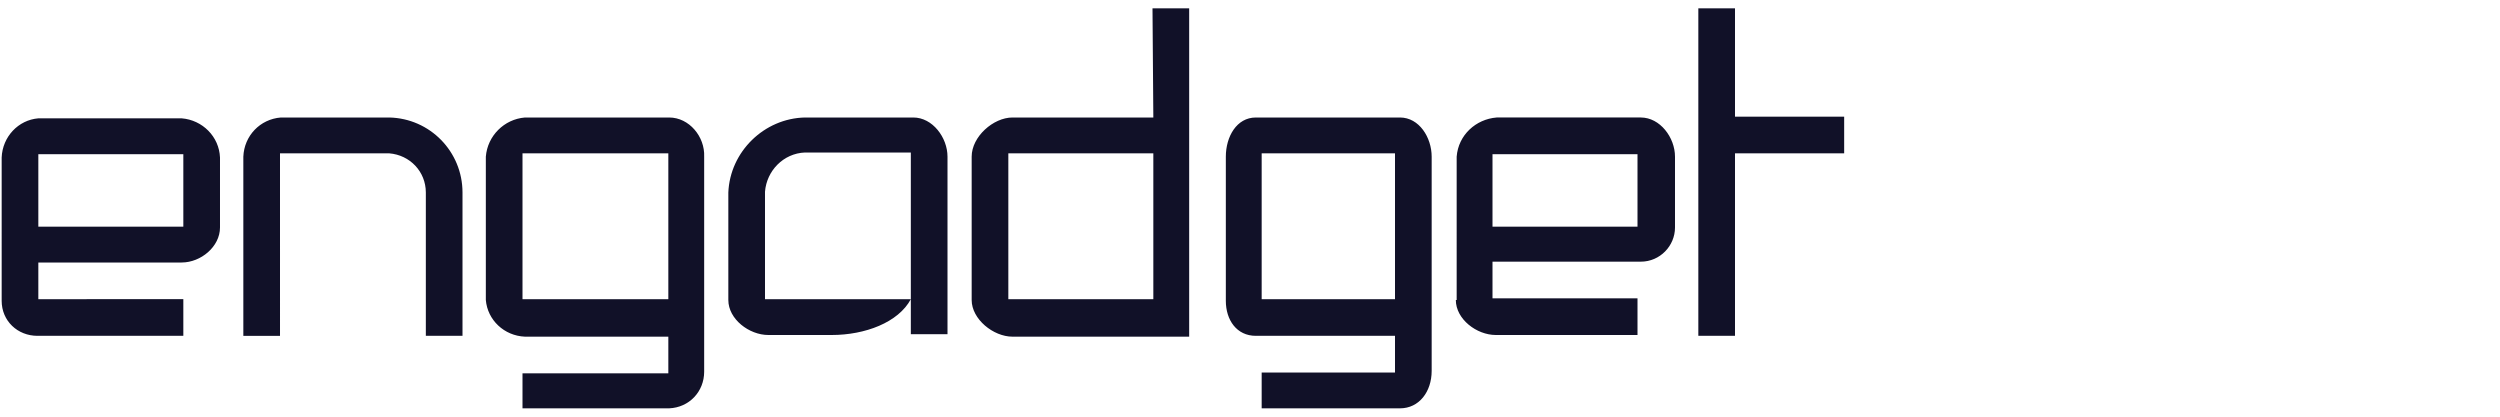 <?xml version="1.0" encoding="utf-8"?>
<!-- Generator: Adobe Illustrator 25.0.1, SVG Export Plug-In . SVG Version: 6.00 Build 0)  -->
<svg version="1.1" id="Layer_1" xmlns="http://www.w3.org/2000/svg" xmlns:xlink="http://www.w3.org/1999/xlink" x="0px" y="0px"
	 viewBox="0 0 300 50" style="enable-background:new 0 0 300 50;" xml:space="preserve">
<style type="text/css">
	.st0{fill:#111128;}
</style>
<path class="st0" d="M0.2,36.1c0,2.4,1.9,4.2,4.3,4.2c0,0,0,0,0.1,0H22v-4.4H4.6v-4.4h17.2c2.3,0,4.6-1.9,4.6-4.2v-8.4
	c-0.1-2.5-2.1-4.5-4.6-4.7H4.6c-2.4,0.2-4.3,2.2-4.4,4.7C0.2,18.9,0.2,36.1,0.2,36.1z M22,27.2H4.6v-8.7H22V27.2z M80.3,14.1H63
	c-2.5,0.2-4.5,2.2-4.7,4.7V36c0.2,2.4,2.2,4.3,4.7,4.4h17.2v4.4H62.7V49h17.6c2.4-0.1,4.2-2,4.2-4.4V18.8
	C84.6,16.4,82.7,14.1,80.3,14.1z M80.2,35.9H62.7V18.4h17.5V35.9z M46.7,14.1h-13c-2.5,0.2-4.4,2.2-4.5,4.7v21.5h4.4V18.4h13.1
	c2.5,0.2,4.4,2.2,4.4,4.7v17.2h4.4V23.1C55.5,18.2,51.6,14.2,46.7,14.1z M109.3,35.9H91.8V23c0.2-2.5,2.2-4.6,4.8-4.7h12.7v21.8h4.4
	V18.8c0-2.3-1.8-4.7-4.1-4.7h-13c-4.9,0.1-9,4.1-9.2,9V36c0,2.3,2.5,4.2,4.8,4.2h7.6C103.8,40.2,107.8,38.7,109.3,35.9v4.3 M208.2,1
	h-4.4v39.3h4.4V18.4h13.1V14h-13.1 M147.1,36.1c0,2.3,1.3,4.2,3.6,4.2h16.7v4.4h-16V49H168c2.3,0,3.8-2,3.8-4.5V18.8
	c0-2.3-1.5-4.7-3.8-4.7h-17.3c-2.3,0-3.6,2.3-3.6,4.7L147.1,36.1L147.1,36.1z M167.4,35.9h-16V18.4h16V35.9z M138.4,14.1h-16.9
	c-2.3,0-4.9,2.3-4.9,4.7V36c0,2.3,2.6,4.4,4.9,4.4h21.2V1h-4.4L138.4,14.1L138.4,14.1z M138.4,35.9H121V18.4h17.4V35.9z M174.7,36
	c0,2.3,2.5,4.2,4.8,4.2h17v-4.4h-17.4v-4.4h17.8c2.3,0,4.1-1.9,4.1-4.1c0,0,0,0,0-0.1v-8.4c0-2.3-1.8-4.7-4.1-4.7h-17.3
	c-2.5,0.2-4.6,2.1-4.8,4.7V36H174.7z M196.5,27.2h-17.4v-8.7h17.4V27.2z"/>
</svg>
